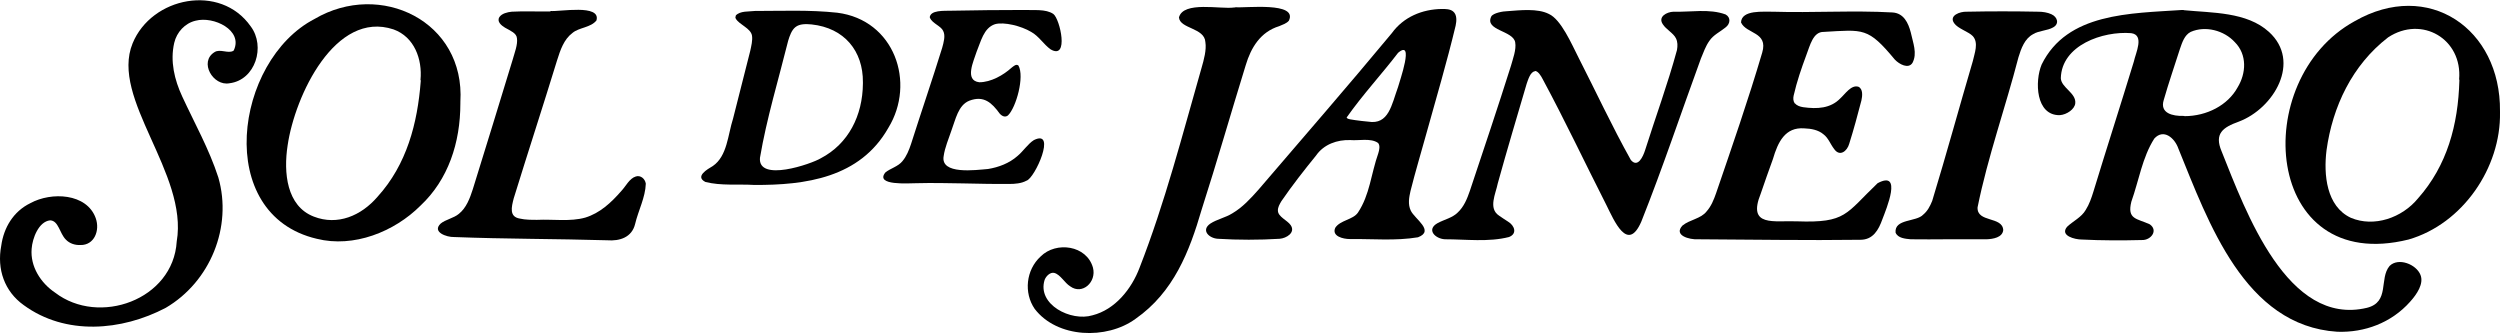 <?xml version="1.0" encoding="UTF-8"?>
<svg xmlns="http://www.w3.org/2000/svg" version="1.1" viewBox="0 0 1003 133.6">
  <!-- Generator: Adobe Illustrator 28.7.1, SVG Export Plug-In . SVG Version: 1.2.0 Build 142)  -->
  <g>
    <g id="Capa_1">
      <g>
        <path d="M876.3,4.1c11.1,1.1,25.1.6,34,8.7,13.1,11.9,2,30.7-12.1,36-6.4,2.3-9.9,4.8-6.9,11.9,9.7,24.2,26.4,70.4,58.3,62.8,9.3-2.3,4.8-11.7,9.1-16.8,3.5-3.5,10.7-.7,12.4,3.6,1.4,3.5-1.4,7.7-4.2,10.8-7.5,8.4-18.2,12.4-29.2,12-37.2-2.4-51.7-44-63.7-73.4-1.5-4.4-6-8.2-9.7-4.1-4.8,7.5-6.2,16.9-9.2,25.3-1.8,7.2,2.2,6.7,7.4,9.1,3.5,2.5.4,6.4-3.1,6.3-8,.2-16.2.2-24.2-.2-2.7,0-8.9-1.5-5.9-5.1,2.4-2.3,5.8-3.8,7.5-6.8,1.4-2.2,2.3-4.8,3.1-7.4,5.3-17.4,10.9-34.7,16.2-52.1.7-3.4,4.4-10.7-1.1-11.4-11.3-.9-27.9,4.8-28.2,18.1.2,3.8,6.2,5.9,5.8,10-.2,2.4-3.4,4.6-6.2,4.8-9.7.2-10.1-13.6-7.3-20.3,10.2-20.8,35.6-20.5,56.4-21.9h.4ZM876.4,46.6c9,0,17.4-4.4,21.3-11.5,3.5-5.7,3.9-13.2-1.1-18.2-4.3-4.7-11.8-6.7-17.7-4.1-2.5,1.3-3.4,4.2-4.3,6.8-2.2,6.9-4.5,13.5-6.5,20.5-1.7,5.4,3.7,6.5,7.8,6.4h.4Z"/>
        <path d="M93.8,20.2c3.8-8.1-8.1-13.8-15.3-11.9-4.3,1-7.6,4.6-8.6,8.9-1.7,7.4.1,14.8,3.2,21.5,5,10.8,10.8,21.1,14.5,32.5,5.7,19.8-3.2,41.8-21.1,52.3-17.7,9.3-40.2,11.2-57-1.1-7.7-5.5-10.8-14.4-9-23.8,1-7.3,4.9-13.8,11.7-17.1,8.4-4.6,22.6-4,26.2,6,1.8,5-.6,10.9-6.1,10.8-2.2.1-4.4-.6-5.9-2.2-2.5-2.5-2.9-7.6-6.3-7.7-4.6.5-7.1,7.2-7.4,11.4-.6,7.1,3.6,13.7,9.4,17.6,17.6,13.5,47.4,2.9,48.8-20.5,4.7-27.4-26.8-57.3-17.7-79.5,7.6-18.6,35.2-24.2,47.4-6.8,6,8,1.9,21.5-8.5,22.8-6.6,1.3-12.4-8.6-6-12.5,2.2-1.4,5.4.7,7.5-.5l.2-.2Z"/>
        <path d="M1003,45.1c.4,22.1-14.9,44.7-36.7,51-58.2,14.4-64.3-64.2-21.6-87.6,29.5-16.9,58.6,2.9,58.3,36.1v.4ZM986.6,31.9c1.4-16.3-15-25.8-28.5-16.9-14.4,11.1-22.3,27.8-24.7,45.3-1.2,9.7-.1,22.5,9.8,27.1,9.3,3.9,20.5,0,26.9-7.8,11.7-13.2,16.1-29.5,16.6-47.2v-.4Z"/>
        <path d="M615.8,28.6c-1.8.2-2.7,3.3-3.3,5-3.9,13.3-7.9,26.6-11.6,40-.8,4.1-3.9,10,.5,12.9,1.1.8,2.4,1.6,3.6,2.4,2.7,1.6,3.8,4.9.4,6.2-8.2,2.1-17.3.9-25.7.9-3.9-.2-7.6-3.9-2.9-6.5,2.6-1.4,5.9-2.1,8-4.2,2.5-2.3,3.8-5.5,4.9-8.7,5.6-16.8,11.2-33.4,16.5-50.2.8-2.9,2.2-6.5,1.7-9.4-.8-4.8-12.4-4.7-9.6-10.4.8-1.4,4.8-2.1,6.3-2.1,5.3-.4,12.3-1.2,16.8,1.1,4.9,2.2,9.1,12,12,17.7,6.8,13.3,13.3,27.3,20.9,40.9,2.8,3.3,4.9-1.4,5.7-3.9,4.2-13.3,9.1-26.6,12.8-40.2.3-1.7.3-3.3-.4-4.7-1-2.1-4-3.6-5.3-5.7-2-3,1.6-4.9,4.3-5,6.9.2,14.4-1.3,20.9,1.1,2.2,1.2,1.9,3.8,0,5.2-2.2,1.8-4.9,3-6.5,5.4-1.5,2.1-2.4,4.7-3.4,7.1-8,21.9-15.3,43.8-23.9,65.4-5.5,12.7-10.9-.4-14.1-6.8-8.6-16.9-16.5-33.7-25.5-50.4-.6-1.2-1.8-3.1-2.9-3.2h-.2Z"/>
        <path d="M184.7,41.5c0,15.8-4.9,30.6-16,41-10.5,10.5-26.8,17-41.6,13.3-41.5-9.7-33.1-71.5-.9-88.2,26.4-15.5,60.5.9,58.5,33.3v.5ZM168.7,32.1c.8-8.4-2.5-17.3-10.8-20.3-23.4-7.8-39.6,26.6-42.5,46.5-1.7,11-.4,24.4,10.5,28.6,9.5,3.7,19-.3,25.6-8,11.7-12.9,16-29.4,17.3-46.3v-.4Z"/>
        <path d="M720.2,41.5c.7.9,2,1.3,3.2,1.5,5.7.8,11,.5,14.9-3.5,2-1.8,4.4-5.6,7.3-4.7,1.9.9,1.6,3.7,1.2,5.5-1.5,5.8-3.1,11.7-4.9,17.4-.8,2.9-3.8,5.4-6.1,2-1.4-1.8-2.3-4.4-4.2-5.8-2.1-1.8-5-2.3-7.7-2.4-7.7-.6-10.6,5.5-12.6,12.3-1.7,4.6-3.3,9.3-4.9,13.9-5.5,13.6,5.5,10.7,14.6,11.1,19.8.7,19.4-3,32.3-15.3,10.1-5.4,3.5,10.3,1.9,14.5-1.5,4.2-3.7,8.2-8.8,8.2-21.7.3-43.5-.1-65.2-.2-3.3.2-9.9-1.5-6.2-5.5,2.9-2.4,7.4-2.7,9.7-5.7,1.8-2,2.9-4.7,3.8-7.3,6.4-18.7,12.9-37.4,18.5-56.4,2.5-8.4-6.4-7.4-8.5-12.1.2-5.2,9.1-4.2,12.9-4.3,15.7.5,32-.6,47.9.3,4.5.3,6.3,4.2,7.3,8,.9,4.2,2.7,8.4.7,12.2-1.6,2.6-5.3.6-7.1-1.3-10.8-13-12.5-12-28.5-11.1-4.3-.1-5.5,5.4-7,9.3-2,5.4-3.8,10.6-5.1,16.3-.2,1-.2,2.1.4,3l.2.2Z"/>
        <path d="M552.8,57.3c-2.9-2-7.8-.8-11-1.1-5.3-.2-10.7,1.7-13.8,6.2-4.8,5.9-9.5,11.9-13.9,18.3-.7,1.2-1.5,2.5-1.4,3.9.1,2.4,3.8,3.8,5.1,5.7,2.1,3-1.7,5.3-4.4,5.5-8.2.5-16.6.5-24.8,0-3.5-.2-6.9-3.4-3-6.1,2.6-1.7,6.1-2.4,8.8-4.1,4.1-2.4,7.4-6,10.5-9.5,17.9-20.9,35.9-41.6,53.5-62.8,4.7-6.5,12.2-9.6,20.1-9.7,1.5,0,3.3,0,4.5,1,1.6,1.3,1.4,3.8,1,5.7-3.5,14.6-7.8,29.1-11.8,43.5-2.1,7.6-4.4,15.2-6.3,22.8-.6,2.6-1.1,5.4.1,7.9,1.6,3.4,9.7,8.1,2.9,10.7-9,1.5-18.3.6-27.4.7-2.6,0-7.3-1.1-5.8-4.5,2-3.1,7.1-3.2,9.1-6.1,4.8-7.2,5.2-15.4,8.2-23.9.4-1.3.7-2.9,0-3.9l-.2-.2ZM540.4,47.3c.3.6,1.8.6,3.3.9,1.6.2,3.7.5,5.2.6,8.3,1.4,9.4-6.8,12-13.9.6-2.3,6.7-19.4,0-13.7-6.5,8.5-14.2,16.8-20.6,25.9v.2Z"/>
        <path d="M495.7,2.9c3.9.4,25.1-2.3,21.4,5.4-.9,1.1-2.5,1.6-3.9,2.2-7.5,2.3-11.3,8.6-13.4,15.6-6,19.4-11.5,38.7-17.7,58-4.9,16.8-11.2,33.1-26.5,43.8-11.6,8.5-31.5,7.8-40.5-4-4.4-6.4-3.5-15.6,2.4-21,6.2-6.2,18.5-4.5,21,4.5,1.5,5.8-4.3,11-9.1,7.5-2.3-1.4-3.9-4.7-6.4-5.4-1.6-.4-3.3,1.2-3.9,2.8-3.1,9.9,10.6,16.8,19.2,14.2,9.1-2.3,15.7-10.6,18.9-19.1,10.2-26.1,17.2-53.4,24.9-80.3.9-3.1,2-7.1,1.5-10.2-.3-5.8-10.2-5.3-10.6-9.9,1.7-6.7,16.8-3.2,22.1-4h.4Z"/>
        <path d="M220.8,4.4c3.6.4,20.4-2.9,18.5,3.8-2.3,2.9-7,2.8-9.6,5-3.5,2.6-4.9,6.9-6.2,11-5.7,18.6-11.7,36.9-17.4,55.4-.9,3.5-1.9,7.4,2.5,8.1,2.1.5,4.7.5,6.9.5,6.3-.3,13.3.8,19.3-.9,5.9-1.8,10.4-6,14.5-10.7,1.8-1.9,3.2-5,5.8-5.8,1.9-.6,3.7.9,4,2.9-.2,5.6-3,10.7-4.3,16.2-1.3,5.3-6.1,6.9-11.2,6.5-20.5-.6-41-.5-61.4-1.3-3,.1-9-2-5.4-5.4,1.9-1.6,5.3-2.2,7.3-3.9,3-2.4,4.4-6.2,5.6-9.9,5.4-17.3,10.7-34.7,16-52,.7-2.6,2.1-6,1.7-8.6-.2-2-2.5-2.9-4.8-4.2-1.5-.9-3.4-2.5-2.2-4.3,1-1.4,3.1-1.9,4.9-2.1,5-.3,10.7,0,15.2-.1h.4Z"/>
        <path d="M295.2,6.2c1.8-1.9,5.2-1.5,7.7-1.8,11.1,0,21.8-.5,33,.7,23,2.9,31.6,28.1,20.5,46.2-11.4,20.1-33.3,23-53.8,22.9-6.6-.4-13.3.4-19.6-1.2-4.3-2.2.8-5.1,3-6.4,5.8-4,6-12.5,8.1-19,2.3-9.1,4.6-18.1,6.9-27.2.4-1.9,1-4.2.7-6.1-.5-3-5-4.3-6.5-6.8-.1-.4-.3-.4,0-1.1v-.2ZM346.2,33c.1-12.5-7.4-21.8-20.6-23.2-2.2-.2-4.8-.3-6.5,1.1-1.5,1.2-2.3,3.5-2.9,5.5-3.9,15.7-8.6,31-11.3,46.9-.9,9.9,20.6,2.5,24.4.2,11.1-5.8,16.8-17.1,16.9-30v-.5Z"/>
        <path d="M780.9,96c-4.5,0-9.5.1-14.3,0-2.1-.2-5.2-.4-6.1-2.7-.5-5.6,8.4-4.2,11.1-7.2,1.7-1.4,2.7-3.3,3.6-5.5,5.7-18.7,10.8-37.4,16.3-56.1.7-3.2,2.4-7.3,0-10-1.7-1.8-6-3-7.5-5.2-2.2-3.1,2.4-4.7,5-4.6,9.6-.2,19.2-.2,28.8,0,1.7,0,3.7.3,5.2,1,2.5,1.1,3.3,3.9.7,5.3-2.2,1.3-5.8,1.3-8,2.7-3.4,1.8-4.8,5.7-5.9,9.3-5.2,20.1-12.3,39.9-16.4,60.2-.3,6.2,10,3.5,10.3,9.1-.3,3-4.1,3.6-6.7,3.7-5.3,0-10.8,0-15.7,0h-.4Z"/>
        <path d="M373,7.2c0-3.3,6-2.8,8.5-2.9,9.9-.2,19.7-.3,29.6-.3,3.6.2,8.4-.5,11.5,1.6,2.7,2,6.4,18.6-1.1,14.2-2.8-2-4.7-5.3-7.8-7-4-2.4-10.9-4.1-14.5-3.1-4.6,1.5-5.7,7.1-7.4,11.1-1.1,3.6-5,11.5,1.1,12.2,4.7,0,9.7-2.9,12.9-5.8.8-.6,1.9-1.7,2.8-.9,2.5,4.4-.9,16.8-4.2,20-1,.8-2.2.5-3.3-.7-3.2-4.4-6.4-7.4-12.2-5.2-4.5,1.8-5.5,7.5-7.2,12-1.1,3.3-2.6,6.7-3.1,10.2-1.4,7.6,12.9,5.6,17.8,5.2,4.3-.7,8.5-2.3,11.8-5.2,2.3-1.9,4.2-4.9,6.6-6.4,9.3-4.6.4,15.4-3,16.3-2,1.1-4.6,1.3-6.9,1.3-12.5.1-25-.6-37.3-.3-2.9,0-16.7,1.1-12.4-4.3,1.9-1.6,5.2-2.4,6.9-4.6,1.6-1.9,2.6-4.4,3.4-6.8,4.1-12.9,8.5-25.7,12.5-38.6.6-2.2,1.4-4.9.4-6.8-.8-1.9-4.3-3-5.3-5.2v-.3Z"/>
      </g>
    </g>
  </g>
</svg>